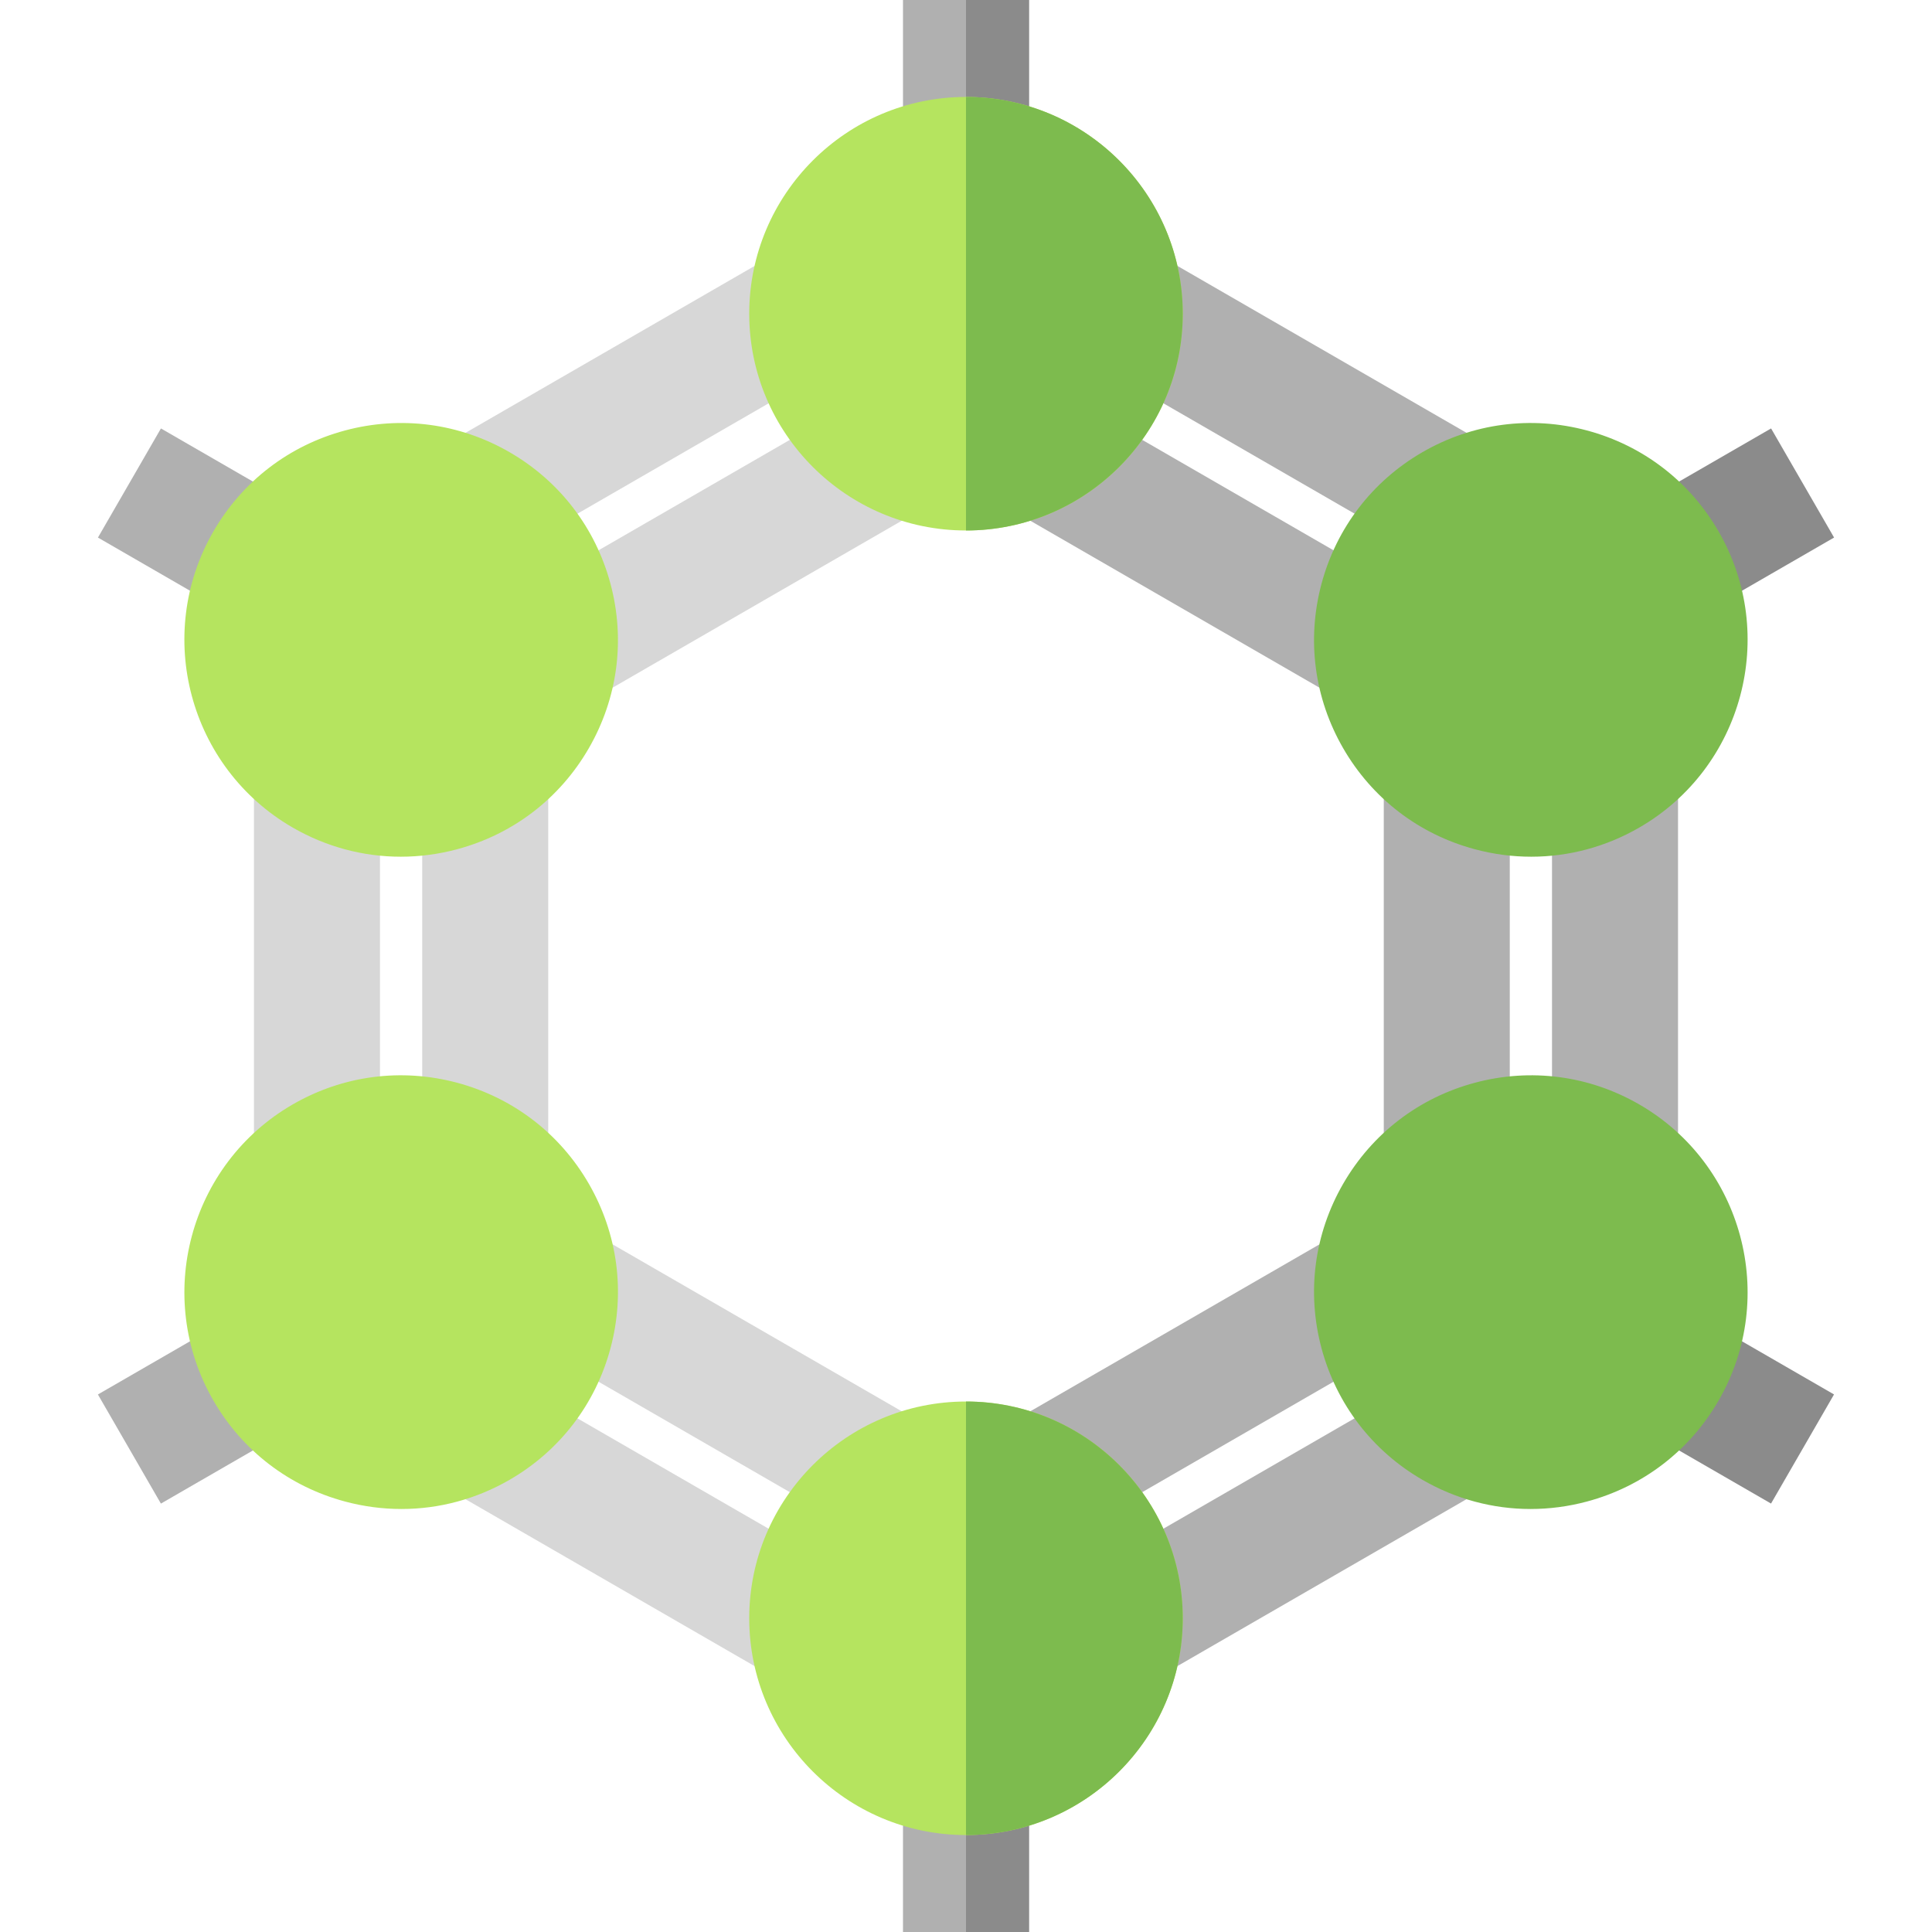 <?xml version="1.0" encoding="iso-8859-1"?>
<!-- Uploaded to: SVG Repo, www.svgrepo.com, Generator: SVG Repo Mixer Tools -->
<svg version="1.1" id="Layer_1" xmlns="http://www.w3.org/2000/svg" xmlns:xlink="http://www.w3.org/1999/xlink" 
	 viewBox="0 0 512 512" xml:space="preserve">
<rect x="239.304" style="fill:#B0B0B0;" width="33.391" height="42.685"/>
<rect x="255.999" style="fill:#8B8B8B;" width="16.696" height="42.685"/>
<g>
	
		<rect x="31.443" y="121.976" transform="matrix(-0.866 -0.5 0.5 -0.866 29.162 285.156)" style="fill:#B0B0B0;" width="42.684" height="33.391"/>
	
		<rect x="36.086" y="351.989" transform="matrix(-0.5 -0.866 0.866 -0.5 -244.139 605.711)" style="fill:#B0B0B0;" width="33.391" height="42.684"/>
	<rect x="239.304" y="469.315" style="fill:#B0B0B0;" width="33.391" height="42.685"/>
</g>
<g>
	<rect x="255.999" y="469.315" style="fill:#8B8B8B;" width="16.696" height="42.685"/>
	
		<rect x="437.86" y="356.622" transform="matrix(-0.866 -0.5 0.5 -0.866 670.217 926.224)" style="fill:#8B8B8B;" width="42.684" height="33.391"/>
	
		<rect x="442.523" y="117.317" transform="matrix(-0.5 -0.866 0.866 -0.5 568.751 605.682)" style="fill:#8B8B8B;" width="33.391" height="42.684"/>
</g>
<g>
	<rect x="67.305" y="204.522" style="fill:#D7D7D7;" width="33.391" height="100.998"/>
	<rect x="111.894" y="204.522" style="fill:#D7D7D7;" width="33.391" height="100.998"/>
	
		<rect x="118.662" y="387.766" transform="matrix(-0.866 -0.5 0.5 -0.866 113.42 839.313)" style="fill:#D7D7D7;" width="100.995" height="33.391"/>
	
		<rect x="140.942" y="349.139" transform="matrix(-0.866 -0.5 0.5 -0.866 174.309 778.376)" style="fill:#D7D7D7;" width="100.995" height="33.391"/>
</g>
<g>
	
		<rect x="324.464" y="354.927" transform="matrix(-0.5 -0.866 0.866 -0.5 160.637 903.592)" style="fill:#B0B0B0;" width="33.391" height="100.995"/>
	
		<rect x="302.172" y="316.324" transform="matrix(-0.5 -0.866 0.866 -0.5 160.629 826.382)" style="fill:#B0B0B0;" width="33.391" height="100.995"/>
	<rect x="411.302" y="206.481" style="fill:#B0B0B0;" width="33.391" height="100.998"/>
	<rect x="366.714" y="206.481" style="fill:#B0B0B0;" width="33.391" height="100.998"/>
	
		<rect x="292.331" y="90.829" transform="matrix(-0.866 -0.5 0.5 -0.866 585.961 372.061)" style="fill:#B0B0B0;" width="100.995" height="33.391"/>
	
		<rect x="270.041" y="129.447" transform="matrix(-0.866 -0.5 0.5 -0.866 525.058 432.976)" style="fill:#B0B0B0;" width="100.995" height="33.391"/>
</g>
<g>
	
		<rect x="154.165" y="56.061" transform="matrix(-0.5 -0.866 0.866 -0.5 164.011 307.807)" style="fill:#D7D7D7;" width="33.391" height="100.995"/>
	
		<rect x="176.454" y="94.679" transform="matrix(-0.5 -0.866 0.866 -0.5 164 385.037)" style="fill:#D7D7D7;" width="33.391" height="100.995"/>
</g>
<path style="fill:#B5E45F;" d="M255.999,140.582c-31.675,0-57.444-25.769-57.444-57.444s25.769-57.444,57.444-57.444
	s57.444,25.769,57.444,57.444S287.674,140.582,255.999,140.582z"/>
<path style="fill:#7DBB4E;" d="M255.999,140.582c0-45.151,0-99.137,0-114.888c31.675,0,57.444,25.769,57.444,57.444
	S287.674,140.582,255.999,140.582z"/>
<g>
	<path style="fill:#B5E45F;" d="M106.203,227.037c-9.954,0-19.778-2.61-28.629-7.721c-27.432-15.838-36.863-51.039-21.027-78.47
		c7.672-13.288,20.058-22.794,34.881-26.764c14.819-3.97,30.303-1.933,43.589,5.739c13.288,7.671,22.794,20.058,26.765,34.879
		c3.97,14.821,1.932,30.301-5.739,43.59c-7.672,13.288-20.058,22.794-34.881,26.764
		C116.216,226.382,111.191,227.037,106.203,227.037z"/>
	<path style="fill:#B5E45F;" d="M106.39,399.9c-4.99,0-10.012-0.656-14.96-1.982c-14.821-3.971-27.208-13.477-34.881-26.764
		c-15.837-27.432-6.406-62.633,21.027-78.47c13.288-7.673,28.77-9.709,43.589-5.739c14.821,3.971,27.208,13.477,34.881,26.764
		c7.672,13.289,9.71,28.769,5.739,43.59c-3.971,14.821-13.477,27.208-26.765,34.881C126.167,397.289,116.343,399.9,106.39,399.9z"/>
	<path style="fill:#B5E45F;" d="M255.999,486.306c-31.675,0-57.444-25.769-57.444-57.444s25.769-57.444,57.444-57.444
		s57.444,25.769,57.444,57.444S287.674,486.306,255.999,486.306z"/>
</g>
<g>
	<path style="fill:#7DBB4E;" d="M255.999,486.306c0-42.132,0-87.848,0-114.888c31.675,0,57.444,25.769,57.444,57.444
		S287.674,486.306,255.999,486.306z"/>
	<path style="fill:#7DBB4E;" d="M405.609,399.9c-9.954,0-19.778-2.61-28.629-7.721c-13.288-7.671-22.794-20.058-26.765-34.879
		c-3.97-14.821-1.932-30.301,5.739-43.59c7.672-13.287,20.058-22.794,34.881-26.764c14.82-3.97,30.303-1.933,43.589,5.739
		c27.432,15.837,36.863,51.039,21.026,78.47c-7.672,13.288-20.058,22.794-34.881,26.764
		C415.622,399.244,410.598,399.9,405.609,399.9z"/>
	<path style="fill:#7DBB4E;" d="M405.796,227.037c-4.99,0-10.012-0.656-14.96-1.982c-14.821-3.971-27.208-13.477-34.881-26.764
		c-7.672-13.289-9.71-28.769-5.739-43.59c3.971-14.821,13.477-27.208,26.765-34.881c13.289-7.671,28.77-9.71,43.589-5.739
		c14.821,3.971,27.208,13.477,34.881,26.764c15.837,27.432,6.406,62.633-21.026,78.47
		C425.574,224.427,415.749,227.037,405.796,227.037z"/>
</g>
</svg>